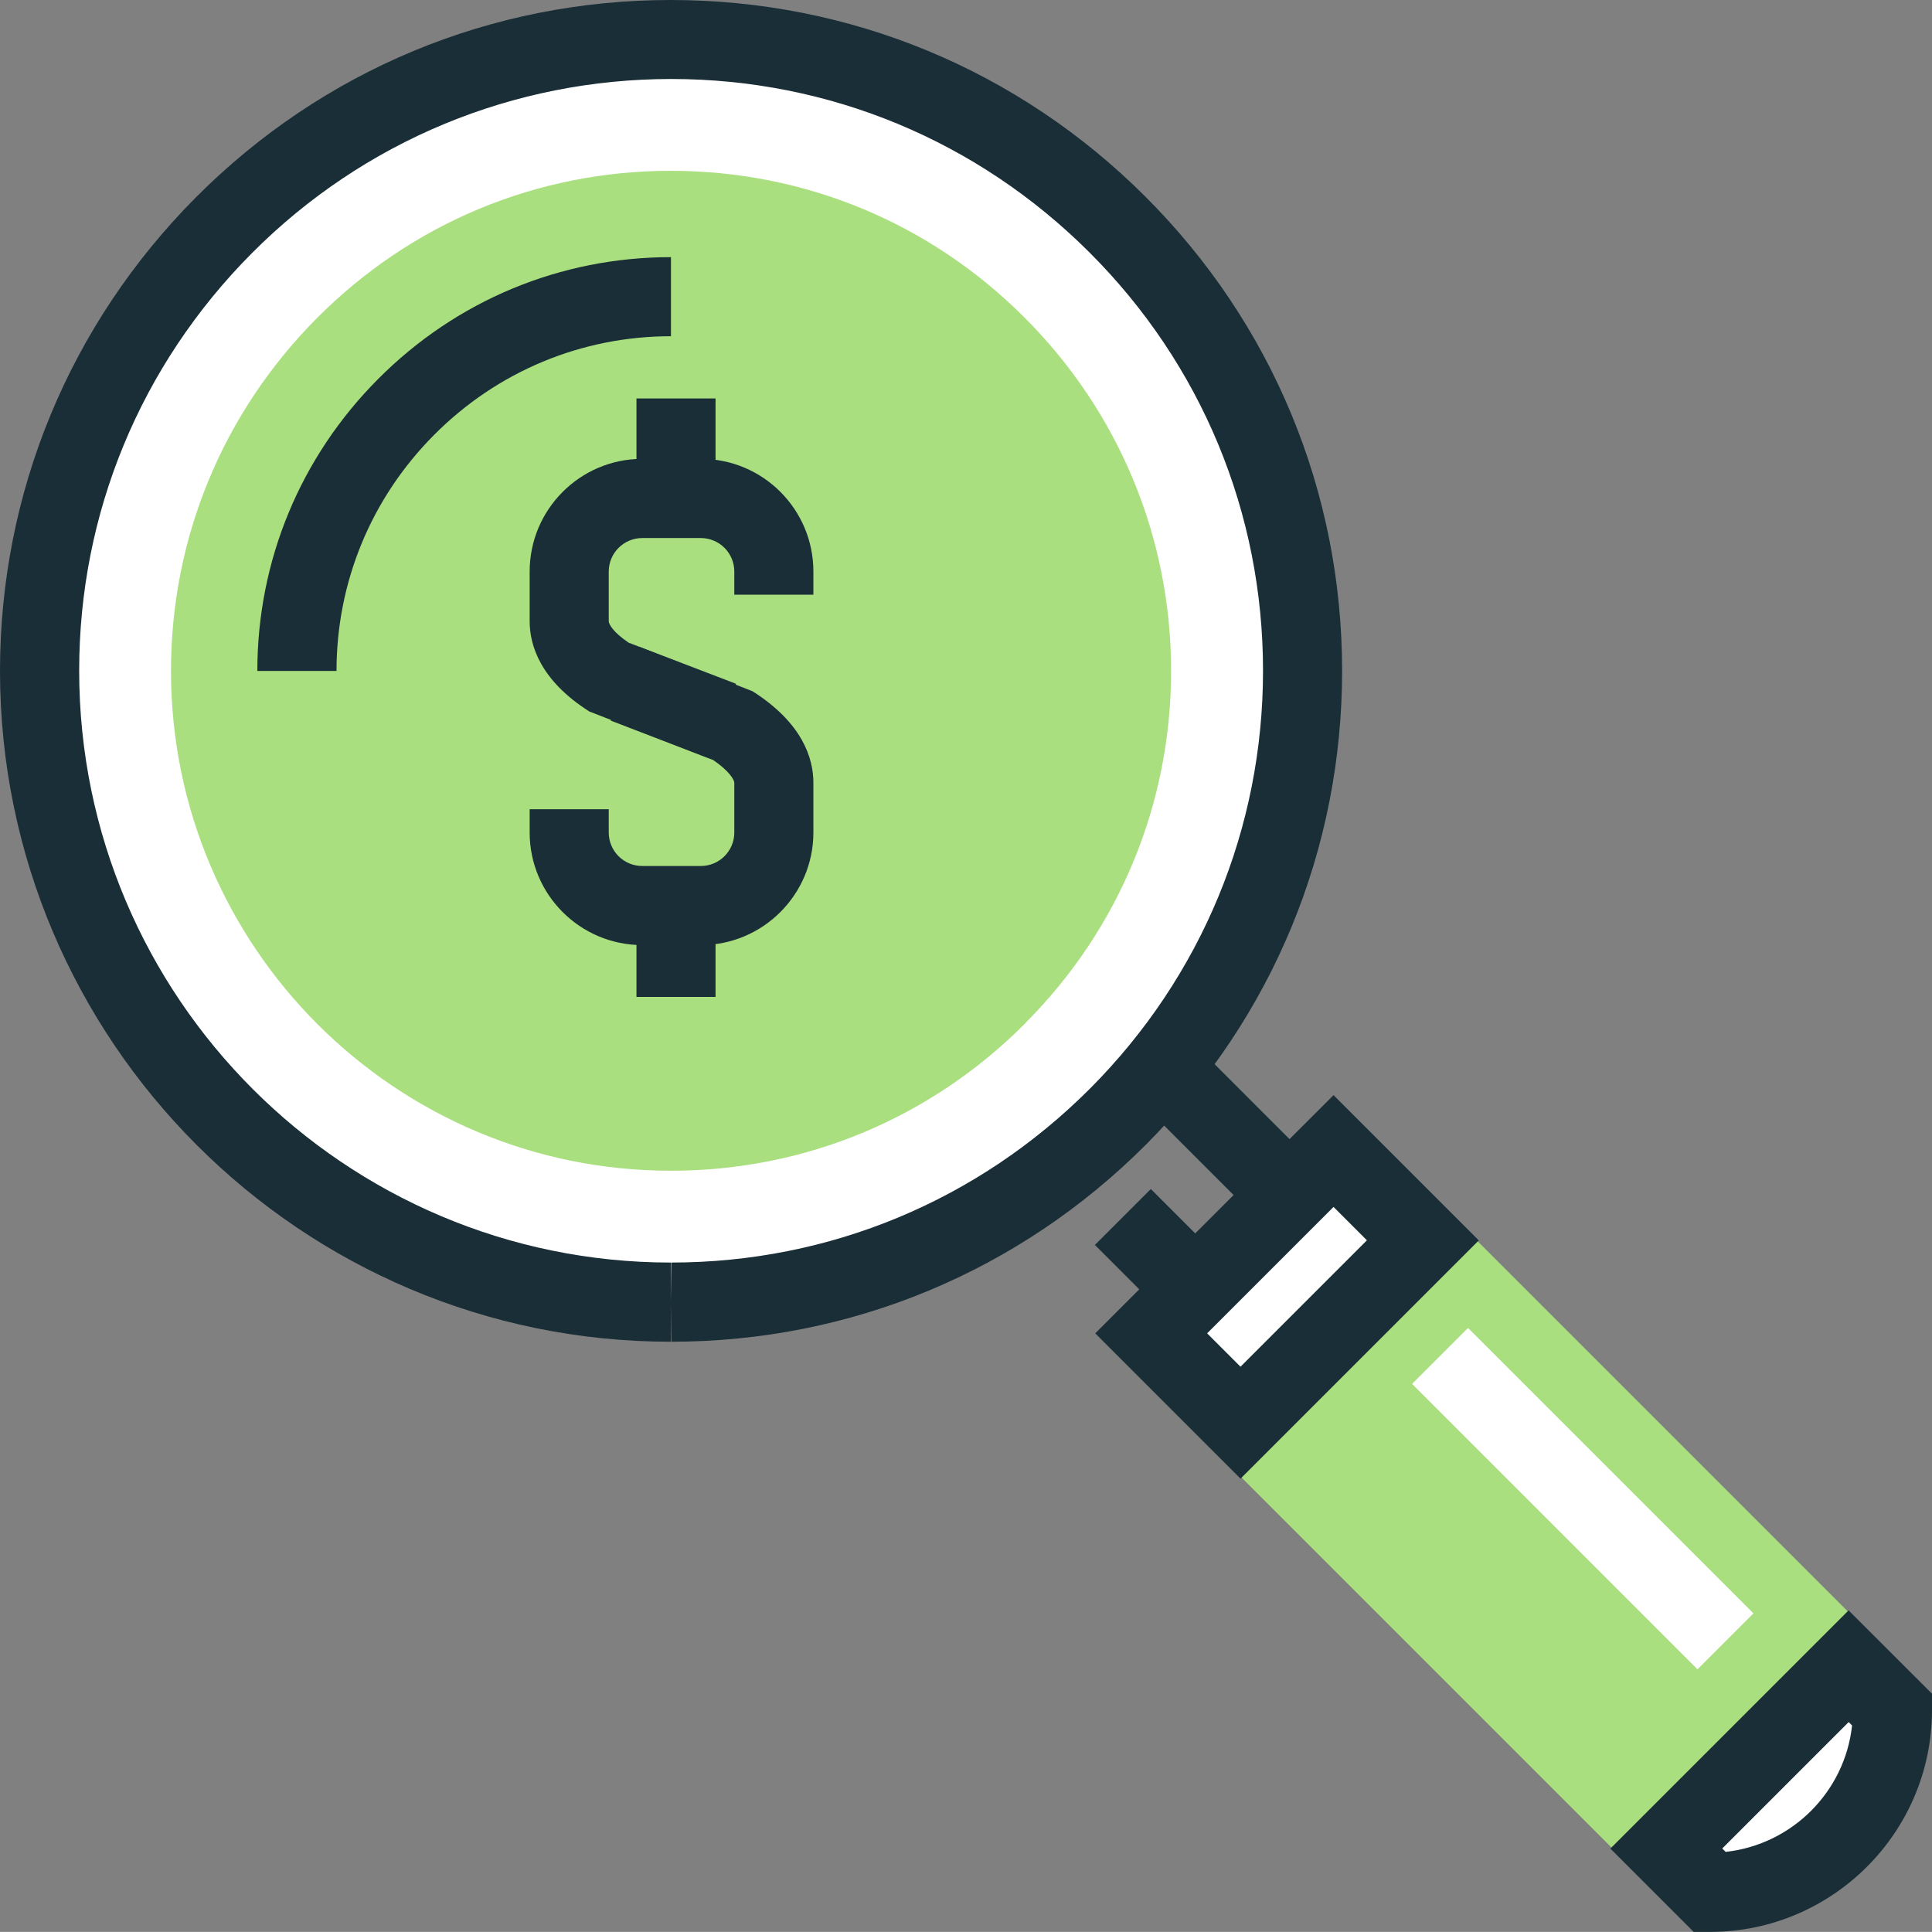 <?xml version="1.0" encoding="UTF-8"?> <svg xmlns="http://www.w3.org/2000/svg" id="Layer_2" data-name="Layer 2" viewBox="0 0 204.96 204.95"><rect x="0" y="0" width="204.96" height="204.95" fill="#808080" stroke="none"/><defs><style> .cls-1 { fill: #192e37; } .cls-1, .cls-2, .cls-3 { stroke-width: 0px; } .cls-2 { fill: #aadf7f; } .cls-3 { fill: #fff; } </style></defs><g id="Layer_4" data-name="Layer 4"><g><g><g><path class="cls-3" d="M118.53,23.82c-12.67-12.66-29.5-19.63-47.36-19.62-17.91,0-34.76,7-47.42,19.72-12.6,12.67-19.55,29.47-19.54,47.28.01,36.93,30.07,66.98,67,66.96,17.92,0,34.78-7.02,47.45-19.73,12.6-12.67,19.53-29.45,19.53-47.25,0-17.87-6.98-34.69-19.65-47.35Z"></path><path class="cls-1" d="M71.15,142.34C31.93,142.34.02,110.42,0,71.19c0-18.92,7.37-36.76,20.76-50.23C34.22,7.44,52.11,0,71.14,0s36.89,7.4,50.36,20.85c13.46,13.44,20.88,31.31,20.88,50.31,0,18.93-7.37,36.76-20.75,50.21-13.48,13.53-31.39,20.97-50.41,20.97,0,0,0,0,0,0l-.06-4.2.04-4.2c16.8,0,32.59-6.57,44.48-18.5,11.8-11.86,18.31-27.59,18.31-44.29,0-16.76-6.54-32.52-18.42-44.38-11.88-11.86-27.63-18.39-44.36-18.39s-32.62,6.56-44.49,18.48c-11.82,11.88-18.33,27.62-18.32,44.31.01,34.61,28.17,62.77,62.76,62.77v8.39Z"></path></g><path class="cls-2" d="M108.77,108.56c-10.06,10.1-23.39,15.64-37.58,15.64-29.25.02-53.05-23.77-53.05-53.02,0-14.11,5.5-27.4,15.48-37.43,10.04-10.09,23.37-15.63,37.54-15.63,14.16,0,27.47,5.5,37.51,15.55,10.03,10.02,15.56,23.35,15.57,37.48,0,14.1-5.48,27.38-15.48,37.4Z"></path><path class="cls-1" d="M35.69,71.18h-8.39c0-11.68,4.55-22.68,12.81-30.97,8.3-8.34,19.33-12.93,31.07-12.93v8.39c-9.48,0-18.41,3.72-25.12,10.46-6.68,6.71-10.36,15.61-10.36,25.05Z"></path><rect class="cls-2" x="141.4" y="120.46" width="35.44" height="77.29" transform="translate(-65.9 159.11) rotate(-45)"></rect><g><line class="cls-3" x1="183.05" y1="174.13" x2="152.77" y2="143.85"></line><rect class="cls-3" x="163.71" y="137.58" width="8.39" height="42.82" transform="translate(-63.24 165.29) rotate(-45)"></rect></g><g><rect class="cls-3" x="122.85" y="129.82" width="27.36" height="13.4" transform="translate(-56.54 136.53) rotate(-45)"></rect><path class="cls-1" d="M131.6,156.86l-15.41-15.41,25.28-25.27,15.41,15.41-25.28,25.28ZM128.06,141.45l3.54,3.54,13.41-13.41-3.54-3.54-13.41,13.41Z"></path></g><g><path class="cls-3" d="M200.76,181.41c0,10.68-8.66,19.34-19.35,19.34-1.55-1.55-3.09-3.1-4.64-4.64,6.45-6.45,12.9-12.9,19.34-19.35,1.55,1.54,3.1,3.09,4.65,4.65Z"></path><path class="cls-1" d="M179.68,204.95l-8.84-8.84,25.27-25.27,8.85,8.84v1.73c0,12.97-10.56,23.53-23.54,23.54h-1.74ZM182.71,196.1l.36.36c7.04-.77,12.65-6.37,13.41-13.41l-.36-.36-13.41,13.41Z"></path></g><g><rect class="cls-1" x="118.98" y="127.44" width="8.39" height="11.46" transform="translate(-58.09 126.09) rotate(-45)"></rect><rect class="cls-1" x="124.94" y="111.69" width="8.39" height="14.83" transform="translate(-46.4 126.17) rotate(-44.99)"></rect></g></g><g><path class="cls-1" d="M75.08,80.38l-12.56-4.9c-5.23-3.32-6.33-7.05-6.33-9.58v-5.27c0-6.59,5.36-11.95,11.94-11.95h6.22c6.59,0,11.94,5.36,11.94,11.95v2.46h-8.39v-2.46c0-1.96-1.59-3.55-3.55-3.55h-6.22c-1.96,0-3.55,1.6-3.55,3.55v5.27c0,.31.45,1.16,2.11,2.28l11.39,4.36-3,7.84Z"></path><path class="cls-1" d="M74.35,100.26h-6.22c-6.59,0-11.94-5.36-11.94-11.94v-2.47h8.39v2.47c0,1.96,1.59,3.55,3.55,3.55h6.22c1.96,0,3.55-1.59,3.55-3.55v-5.28c0-.31-.56-1.27-2.24-2.41l-10.86-4.18,3.02-7.83,12.01,4.71c5.34,3.39,6.46,7.15,6.46,9.71v5.28c0,6.58-5.36,11.94-11.94,11.94Z"></path><rect class="cls-1" x="67.52" y="42.27" width="8.39" height="11.57"></rect><rect class="cls-1" x="67.52" y="94.19" width="8.39" height="11.57"></rect></g></g></g></svg> 